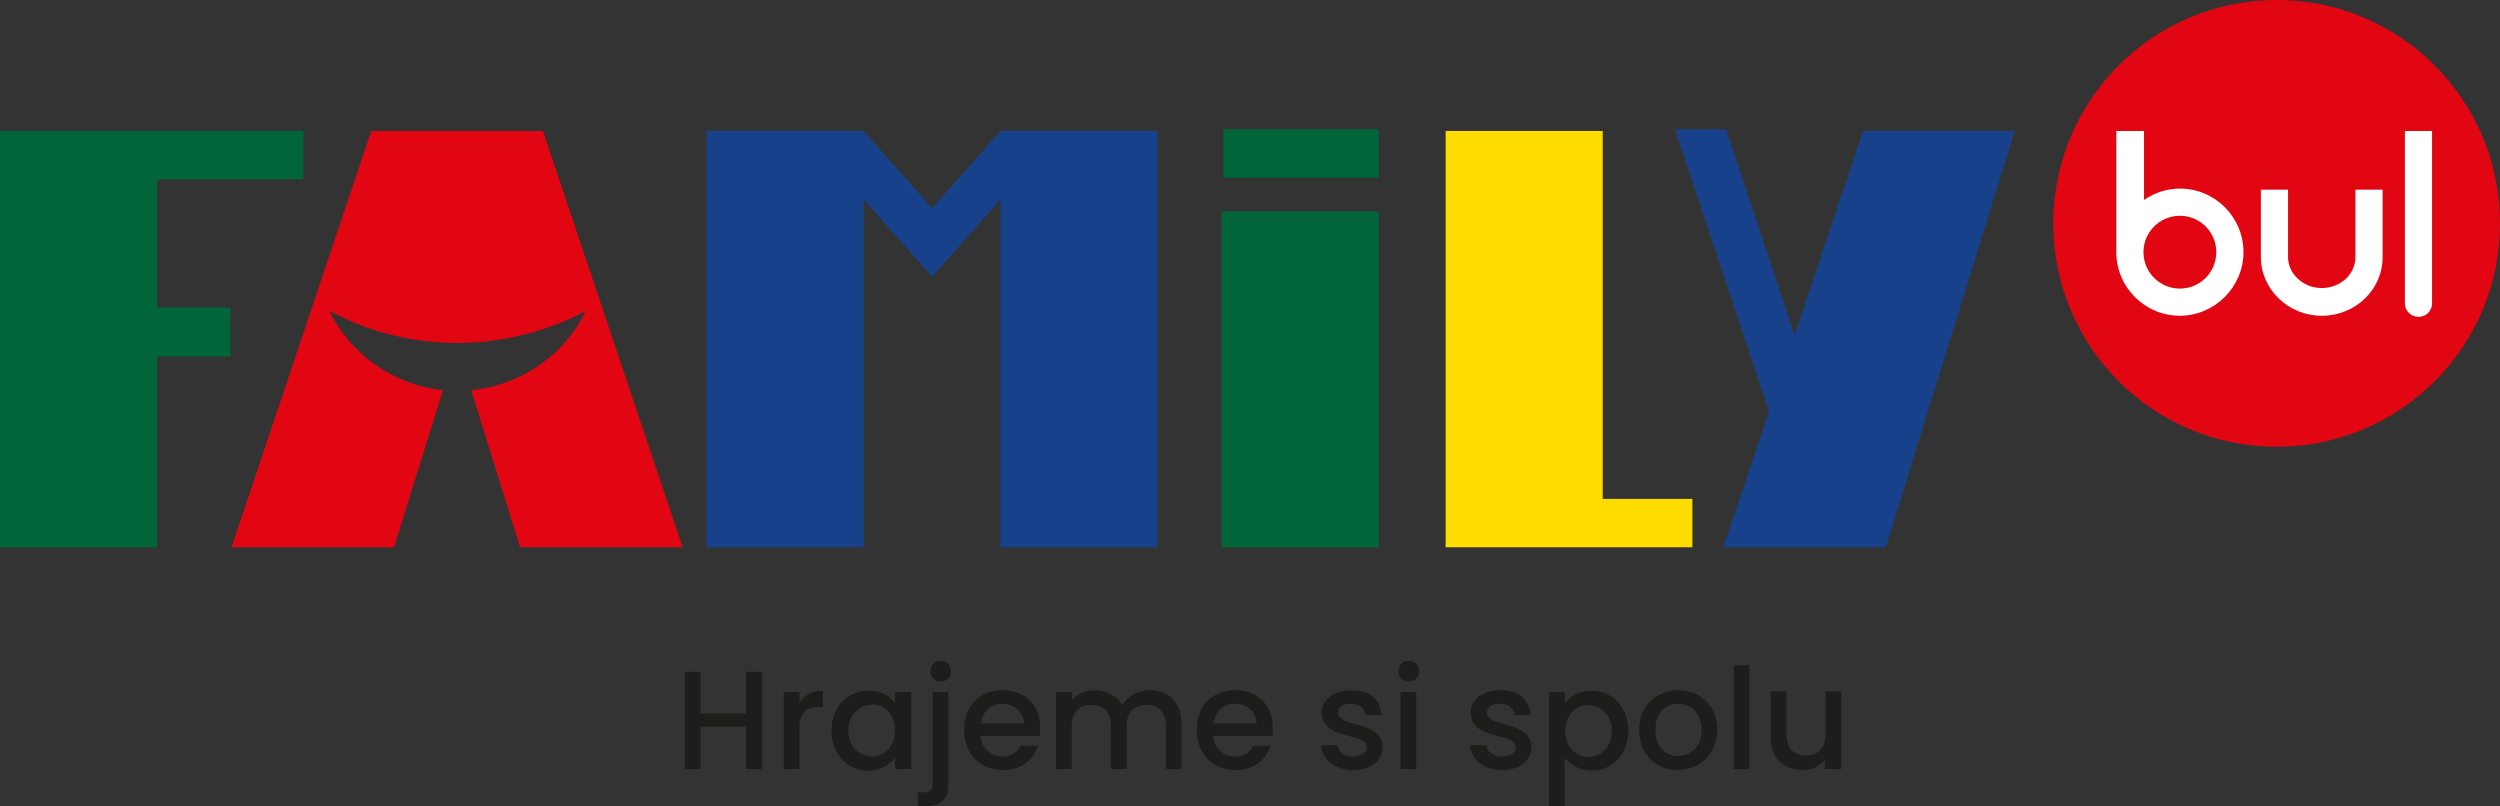 <?xml version="1.0" encoding="UTF-8"?><svg id="Vrstva_2" xmlns="http://www.w3.org/2000/svg" viewBox="0 0 46 14.83"><rect x="0" y="0" width="46" height="14.83" fill="#333333" stroke="none"/><defs><style>.cls-1{fill:#fff;}.cls-2{fill:#17428b;}.cls-3{fill:#ffdc00;}.cls-4{fill:#e20613;}.cls-5{fill:#00663a;}.cls-6{fill:#1d1d1b;}</style></defs><g id="Vrstva_1-2"><g><g><path class="cls-4" d="M46,4.11c0,2.27-1.84,4.11-4.11,4.11s-4.11-1.84-4.11-4.11,1.84-4.11,4.11-4.11,4.11,1.84,4.11,4.11"/><path class="cls-1" d="M43.34,4.73c0,.32-.28,.57-.62,.57s-.62-.26-.62-.57v-1.24h-.5v1.24c0,.59,.5,1.08,1.12,1.08s1.12-.48,1.12-1.08v-1.24h-.5v1.24Z"/><path class="cls-1" d="M44.5,5.83c.14,0,.25-.11,.25-.25V2.41h-.5v3.17c0,.14,.11,.25,.25,.25"/><path class="cls-1" d="M40.12,3.47c-.24,0-.47,.07-.67,.21v-1.27h-.51v2.23c0,.65,.53,1.17,1.17,1.17s1.17-.53,1.17-1.17-.52-1.17-1.17-1.17m.67,1.17c0,.37-.3,.67-.67,.67-.37,0-.67-.3-.67-.67,0-.37,.3-.67,.67-.67,.37,0,.67,.3,.67,.67"/><polygon class="cls-3" points="29.49 9.18 29.49 2.41 26.6 2.41 26.6 10.07 31.14 10.07 31.14 9.18 29.49 9.18"/><rect class="cls-5" x="22.48" y="3.89" width="2.89" height="6.18"/><rect class="cls-5" x="22.51" y="2.38" width="2.86" height=".89"/><path class="cls-4" d="M9.99,2.41h-3.16l-2.57,7.66h2.99l.9-2.89c-.92-.1-1.7-.66-2.09-1.46,.7,.38,1.51,.59,2.36,.59s1.66-.22,2.36-.59c-.39,.8-1.18,1.37-2.11,1.46l.9,2.89h2.99l-2.57-7.66Z"/><polygon class="cls-5" points="5.58 3.3 5.58 2.41 0 2.41 0 10.07 2.89 10.07 2.89 6.56 4.24 6.56 4.24 5.66 2.89 5.66 2.89 3.3 5.58 3.3"/><polygon class="cls-2" points="34.28 2.41 33.02 6.17 31.76 2.38 30.82 2.38 32.55 7.57 31.71 10.07 34.7 10.07 37.07 2.41 34.28 2.41"/><polygon class="cls-2" points="18.41 2.41 17.15 3.83 15.89 2.41 13 2.41 13 10.07 15.89 10.07 15.89 3.67 17.15 5.09 18.41 3.67 18.41 10.07 21.3 10.07 21.3 2.41 18.41 2.41"/></g><g><path class="cls-6" d="M13.73,13.37h-.84v.78h-.29v-1.79h.29v.77h.84v-.77h.29v1.79h-.29v-.78Z"/><path class="cls-6" d="M14.71,14.15h-.29v-1.42h.29v.21c.08-.14,.22-.23,.43-.23v.3h-.08c-.22,0-.35,.09-.35,.39v.75Z"/><path class="cls-6" d="M15.98,12.71c.24,0,.41,.11,.49,.23v-.21h.3v1.42h-.3v-.21c-.09,.12-.26,.24-.5,.24-.37,0-.67-.3-.67-.74s.3-.73,.67-.73Zm.06,.26c-.22,0-.43,.17-.43,.47s.21,.48,.43,.48,.43-.17,.43-.48-.21-.48-.43-.48Z"/><path class="cls-6" d="M17.45,12.73v1.7c0,.29-.15,.4-.41,.4h-.15v-.25h.1c.12,0,.17-.04,.17-.15v-1.7h.29Zm-.33-.38c0-.11,.08-.19,.19-.19s.19,.08,.19,.19-.08,.19-.19,.19-.19-.08-.19-.19Z"/><path class="cls-6" d="M18.45,14.17c-.41,0-.71-.29-.71-.74s.29-.73,.71-.73,.69,.28,.69,.7c0,.05,0,.1-.01,.14h-1.09c.02,.23,.19,.38,.41,.38,.18,0,.28-.09,.33-.2h.32c-.08,.25-.3,.45-.65,.45Zm-.4-.86h.79c0-.22-.18-.36-.4-.36-.2,0-.36,.13-.39,.36Z"/><path class="cls-6" d="M21.45,13.36c0-.26-.14-.39-.36-.39s-.36,.13-.36,.39v.79h-.29v-.79c0-.26-.14-.39-.36-.39s-.36,.13-.36,.39v.79h-.29v-1.42h.29v.16c.1-.12,.25-.19,.42-.19,.22,0,.41,.1,.51,.28,.09-.17,.29-.28,.5-.28,.33,0,.59,.21,.59,.61v.84h-.29v-.79Z"/><path class="cls-6" d="M22.73,14.17c-.41,0-.71-.29-.71-.74s.29-.73,.71-.73,.69,.28,.69,.7c0,.05,0,.1-.01,.14h-1.09c.02,.23,.19,.38,.41,.38,.18,0,.28-.09,.33-.2h.32c-.08,.25-.3,.45-.65,.45Zm-.4-.86h.79c0-.22-.18-.36-.4-.36-.2,0-.36,.13-.39,.36Z"/><path class="cls-6" d="M24.9,14.17c-.34,0-.58-.2-.59-.46h.3c.01,.12,.12,.21,.28,.21s.26-.07,.26-.17c0-.28-.83-.12-.83-.64,0-.23,.21-.41,.55-.41s.53,.17,.55,.46h-.29c-.01-.12-.11-.21-.27-.21s-.24,.06-.24,.16c0,.29,.8,.13,.82,.64,0,.24-.21,.42-.54,.42Z"/><path class="cls-6" d="M25.73,12.35c0-.11,.08-.19,.19-.19s.19,.08,.19,.19-.08,.19-.19,.19-.19-.08-.19-.19Zm.04,.38h.29v1.42h-.29v-1.42Z"/><path class="cls-6" d="M27.64,14.17c-.34,0-.58-.2-.59-.46h.3c.01,.12,.12,.21,.28,.21s.26-.07,.26-.17c0-.28-.83-.12-.83-.64,0-.23,.21-.41,.55-.41s.53,.17,.55,.46h-.29c-.01-.12-.11-.21-.27-.21s-.24,.06-.24,.16c0,.29,.8,.13,.82,.64,0,.24-.21,.42-.54,.42Z"/><path class="cls-6" d="M29.29,12.71c.37,0,.67,.29,.67,.73s-.29,.74-.67,.74c-.23,0-.4-.12-.5-.23v.88h-.29v-2.1h.29v.21c.09-.12,.26-.23,.5-.23Zm-.06,.26c-.22,0-.43,.17-.43,.48s.21,.48,.43,.48,.43-.18,.43-.48-.21-.47-.43-.47Z"/><path class="cls-6" d="M30.87,14.17c-.4,0-.71-.29-.71-.74s.32-.73,.72-.73,.72,.29,.72,.73-.33,.74-.74,.74Zm0-.26c.22,0,.44-.16,.44-.48s-.21-.48-.43-.48-.42,.15-.42,.48,.19,.48,.41,.48Z"/><path class="cls-6" d="M31.9,12.24h.29v1.91h-.29v-1.91Z"/><path class="cls-6" d="M33.87,14.15h-.29v-.17c-.09,.12-.25,.19-.42,.19-.33,0-.58-.21-.58-.61v-.84h.29v.79c0,.26,.14,.39,.36,.39s.36-.13,.36-.39v-.79h.29v1.42Z"/></g></g></g></svg>